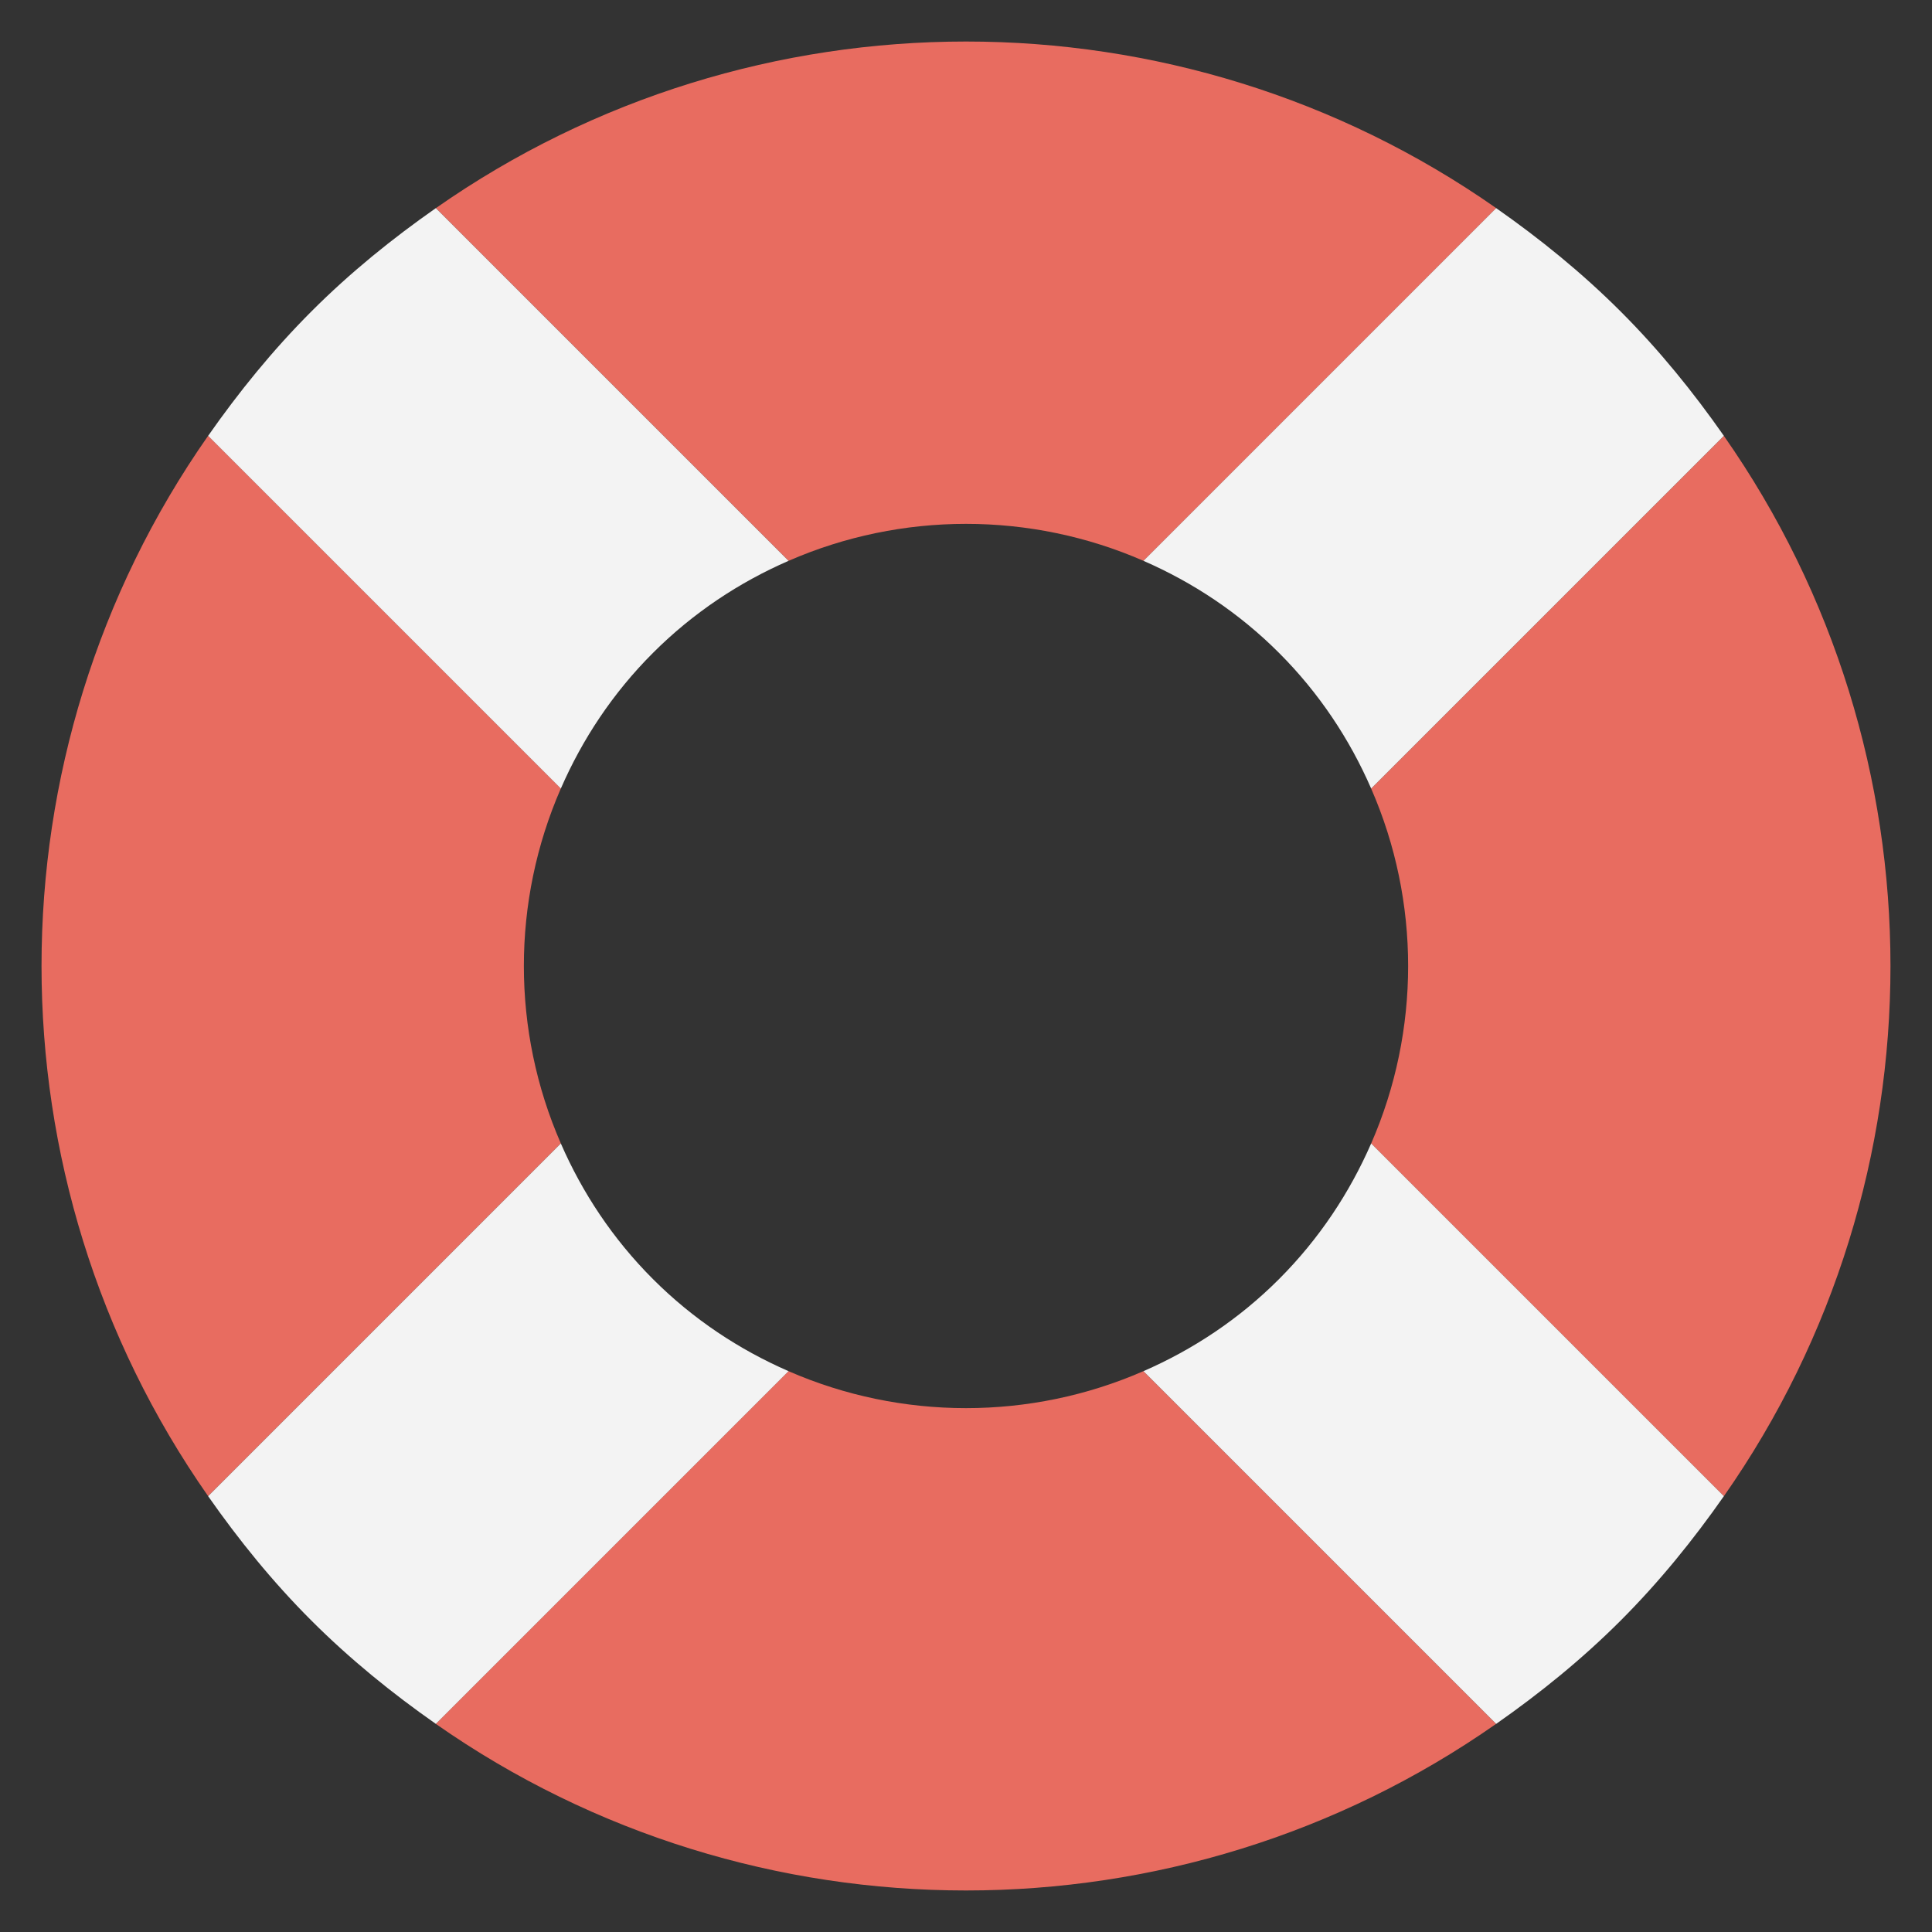 <?xml version="1.0" encoding="utf-8"?>
<svg x="0px" y="0px" width="48px" height="48px" viewBox="0 0 48 48" xmlns="http://www.w3.org/2000/svg">
  <rect x="0" y="0" width="48" height="48" fill="#333333" stroke="none"/>
  <g>
    <path fill="none" d="M34.066,19.59l-1.238,1.238l-5.656-5.657l1.238-1.238 c-2.805-1.225-6.014-1.225-8.819,0l1.238,1.238l-5.657,5.656l-1.238-1.238 c-1.225,2.805-1.225,6.014,0,8.819l1.238-1.238l5.656,5.657l-1.238,1.238 c2.805,1.225,6.014,1.225,8.819,0l-1.238-1.238l5.657-5.656l1.238,1.238 C35.291,25.604,35.291,22.396,34.066,19.59z"/>
    <path fill="#E86C60" d="M13.934,19.59l-8.763-8.763c-5.519,7.883-5.519,18.461-0,26.344l8.763-8.763 C12.709,25.604,12.709,22.396,13.934,19.59z"/>
    <path fill="#E86C60" d="M34.066,28.41l8.763,8.763c5.519-7.883,5.519-18.461,0-26.344l-8.763,8.763 C35.291,22.396,35.291,25.604,34.066,28.41z"/>
    <path fill="#E86C60" d="M28.41,13.934l8.763-8.763c-7.884-5.519-18.461-5.519-26.344,0l8.763,8.763 C22.396,12.709,25.604,12.709,28.41,13.934z"/>
    <path fill="#E86C60" d="M19.59,34.066l-8.763,8.763c7.884,5.519,18.461,5.519,26.344-0l-8.763-8.763 C25.604,35.291,22.396,35.291,19.59,34.066z"/>
    <path fill="#F3F3F3" d="M31.778,16.222c0.999,0.999,1.755,2.146,2.288,3.369l8.763-8.763 c-0.758-1.083-1.599-2.125-2.566-3.091s-2.008-1.808-3.091-2.566l-8.763,8.763 C29.632,14.467,30.78,15.223,31.778,16.222z"/>
    <path fill="#F3F3F3" d="M42.829,37.172l-8.763-8.763c-0.534,1.222-1.29,2.37-2.288,3.369 s-2.146,1.755-3.369,2.288l8.763,8.763c1.083-0.758,2.125-1.599,3.091-2.565 S42.071,38.255,42.829,37.172z"/>
    <path fill="#F3F3F3" d="M16.222,31.778c-0.999-0.999-1.755-2.146-2.288-3.369l-8.763,8.763 c0.758,1.083,1.599,2.125,2.566,3.091s2.008,1.808,3.091,2.566l8.763-8.763 C18.368,33.533,17.22,32.777,16.222,31.778z"/>
    <path fill="#F3F3F3" d="M16.222,16.222c0.999-0.999,2.146-1.755,3.369-2.288l-8.763-8.763 C9.745,5.929,8.703,6.77,7.737,7.737S5.929,9.745,5.171,10.828l8.763,8.763 C14.467,18.368,15.223,17.22,16.222,16.222z"/>
  </g>
</svg>